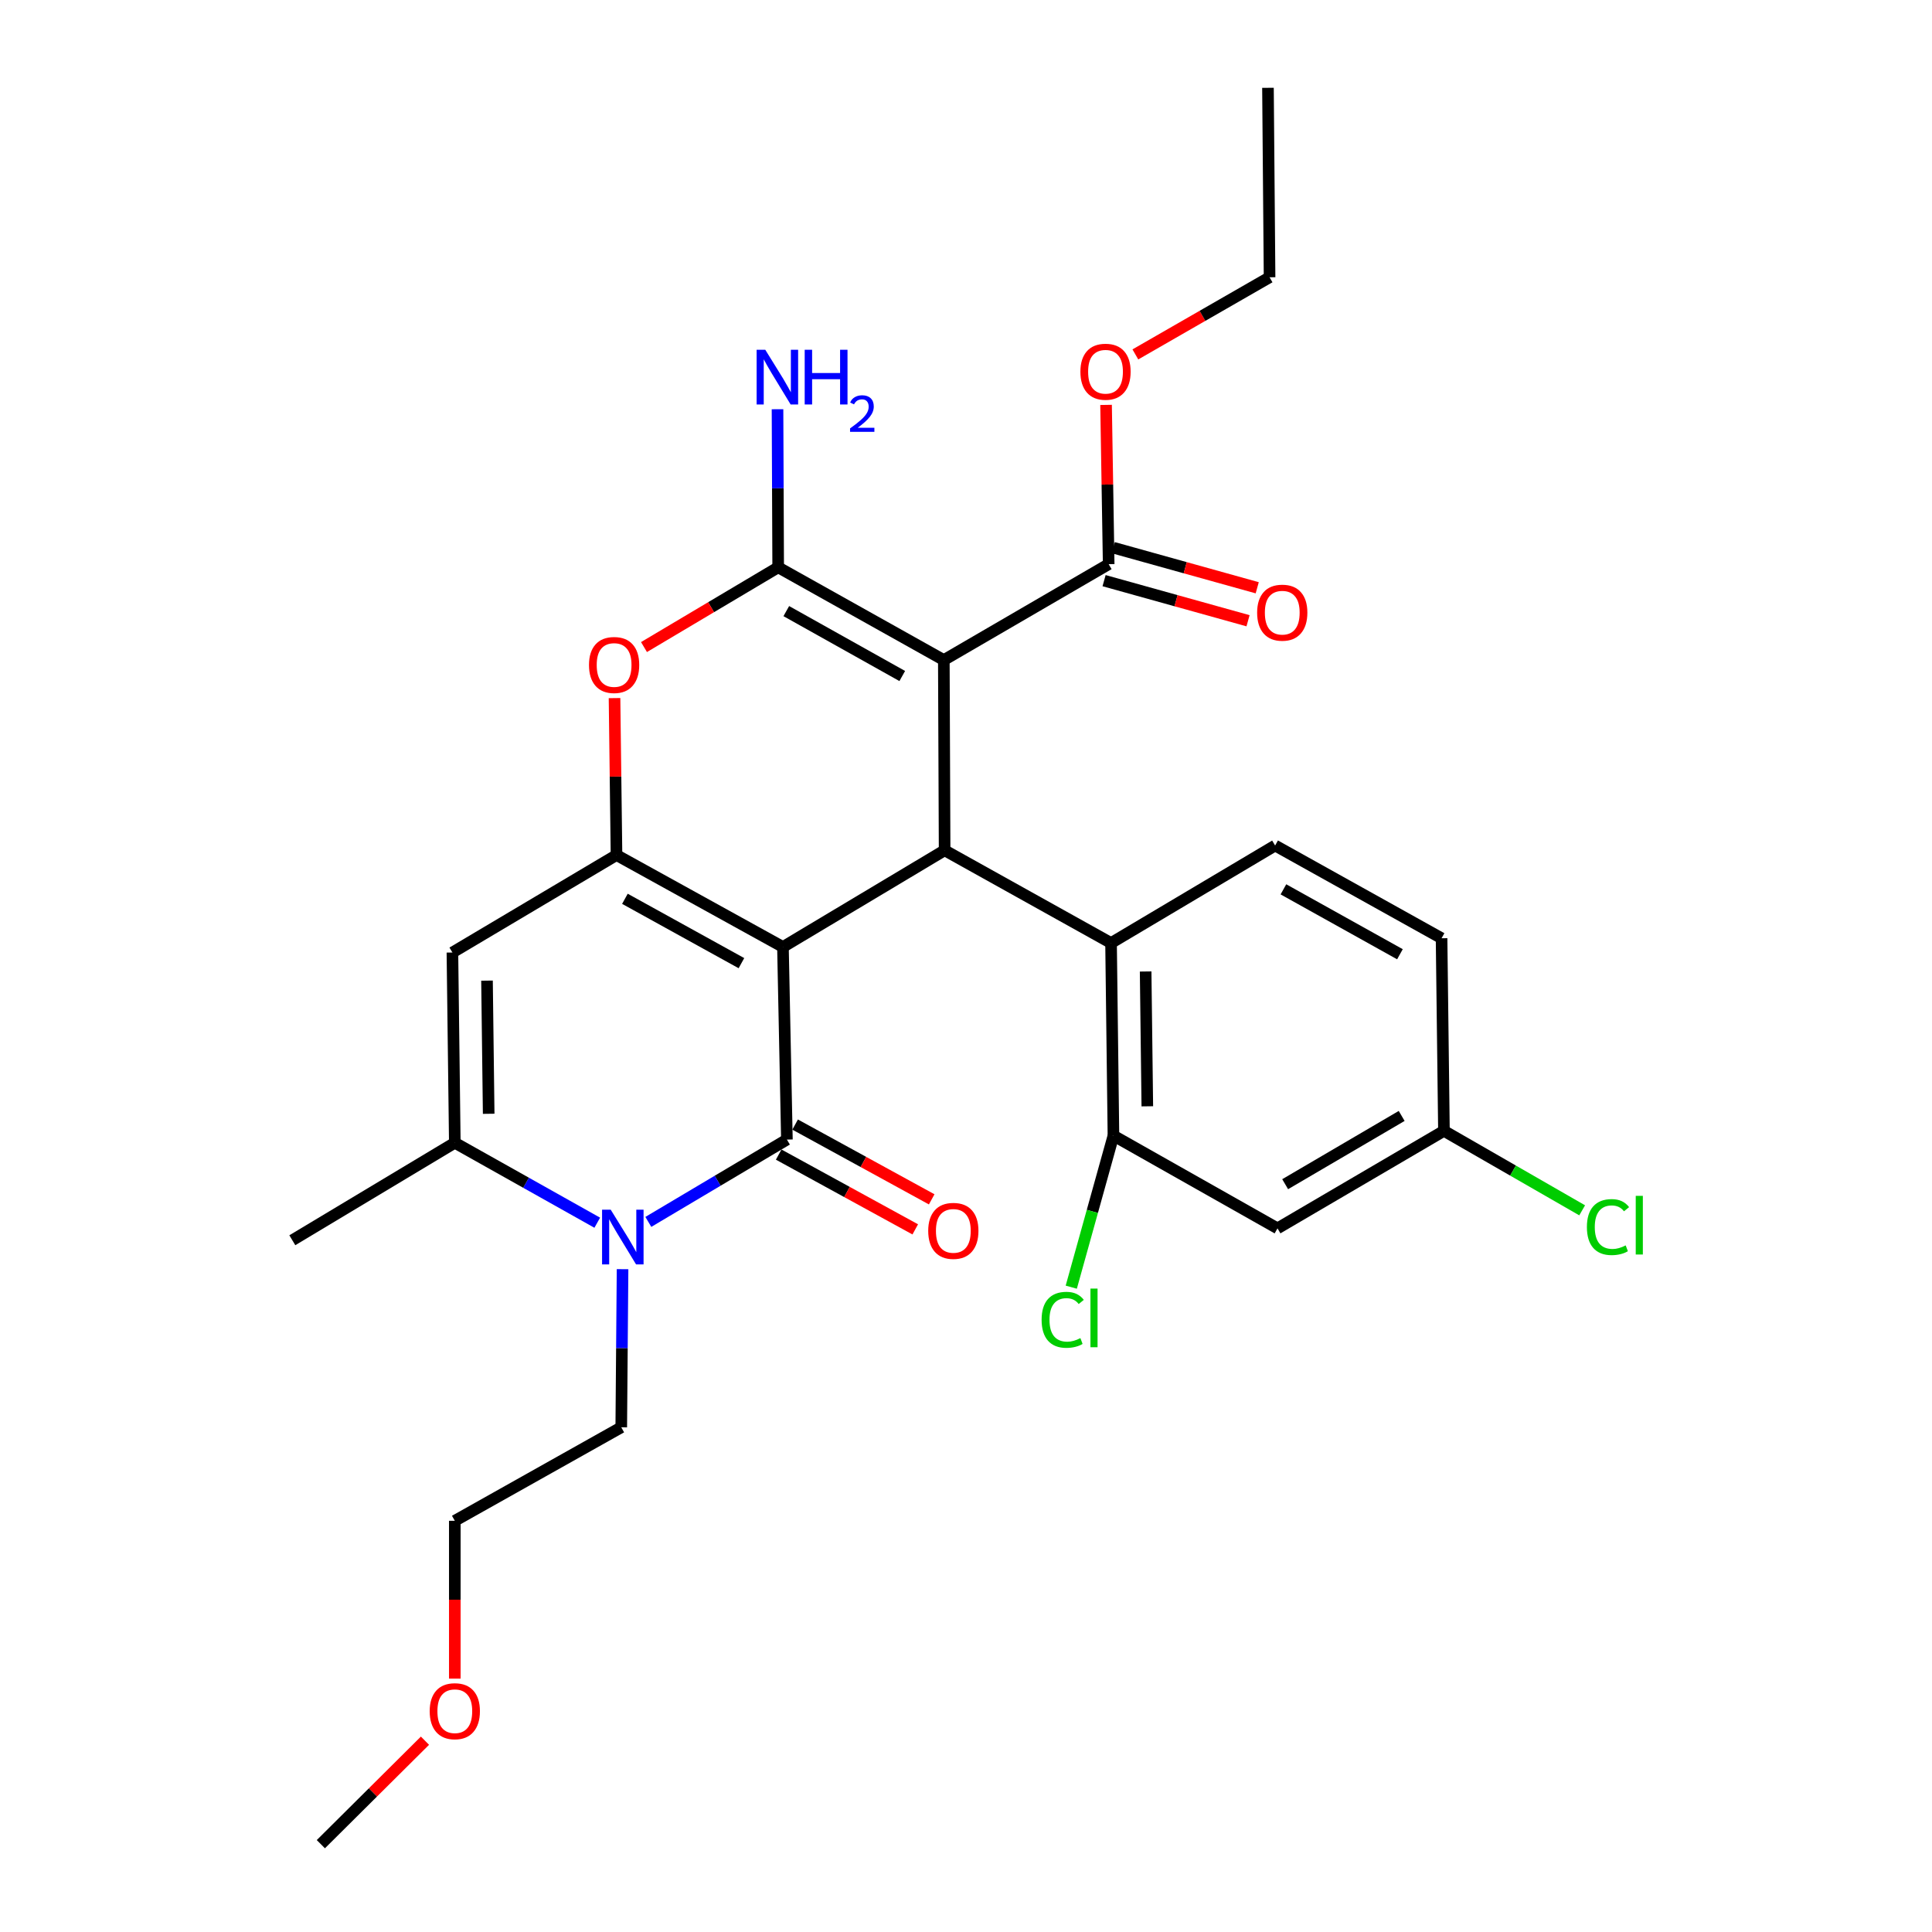 <?xml version='1.0' encoding='iso-8859-1'?>
<svg version='1.1' baseProfile='full'
              xmlns='http://www.w3.org/2000/svg'
                      xmlns:rdkit='http://www.rdkit.org/xml'
                      xmlns:xlink='http://www.w3.org/1999/xlink'
                  xml:space='preserve'
width='1000px' height='1000px' viewBox='0 0 1000 1000'>
<!-- END OF HEADER -->
<rect style='opacity:1.0;fill:#FFFFFF;stroke:none' width='1000' height='1000' x='0' y='0'> </rect>
<path class='bond-0' d='M 405.254,490.156 L 407.301,589.844' style='fill:none;fill-rule:evenodd;stroke:#000000;stroke-width:6px;stroke-linecap:butt;stroke-linejoin:miter;stroke-opacity:1' />
<path class='bond-2' d='M 405.254,490.156 L 319.101,442.572' style='fill:none;fill-rule:evenodd;stroke:#000000;stroke-width:6px;stroke-linecap:butt;stroke-linejoin:miter;stroke-opacity:1' />
<path class='bond-2' d='M 383.764,498.529 L 323.457,465.219' style='fill:none;fill-rule:evenodd;stroke:#000000;stroke-width:6px;stroke-linecap:butt;stroke-linejoin:miter;stroke-opacity:1' />
<path class='bond-4' d='M 405.254,490.156 L 488.935,440.111' style='fill:none;fill-rule:evenodd;stroke:#000000;stroke-width:6px;stroke-linecap:butt;stroke-linejoin:miter;stroke-opacity:1' />
<path class='bond-5' d='M 407.301,589.844 L 371.44,611.15' style='fill:none;fill-rule:evenodd;stroke:#000000;stroke-width:6px;stroke-linecap:butt;stroke-linejoin:miter;stroke-opacity:1' />
<path class='bond-5' d='M 371.44,611.15 L 335.579,632.455' style='fill:none;fill-rule:evenodd;stroke:#0000FF;stroke-width:6px;stroke-linecap:butt;stroke-linejoin:miter;stroke-opacity:1' />
<path class='bond-12' d='M 403.046,597.615 L 438.39,616.969' style='fill:none;fill-rule:evenodd;stroke:#000000;stroke-width:6px;stroke-linecap:butt;stroke-linejoin:miter;stroke-opacity:1' />
<path class='bond-12' d='M 438.39,616.969 L 473.733,636.323' style='fill:none;fill-rule:evenodd;stroke:#FF0000;stroke-width:6px;stroke-linecap:butt;stroke-linejoin:miter;stroke-opacity:1' />
<path class='bond-12' d='M 411.556,582.073 L 446.9,601.427' style='fill:none;fill-rule:evenodd;stroke:#000000;stroke-width:6px;stroke-linecap:butt;stroke-linejoin:miter;stroke-opacity:1' />
<path class='bond-12' d='M 446.9,601.427 L 482.244,620.781' style='fill:none;fill-rule:evenodd;stroke:#FF0000;stroke-width:6px;stroke-linecap:butt;stroke-linejoin:miter;stroke-opacity:1' />
<path class='bond-1' d='M 488.522,341.643 L 488.935,440.111' style='fill:none;fill-rule:evenodd;stroke:#000000;stroke-width:6px;stroke-linecap:butt;stroke-linejoin:miter;stroke-opacity:1' />
<path class='bond-3' d='M 488.522,341.643 L 402.783,293.645' style='fill:none;fill-rule:evenodd;stroke:#000000;stroke-width:6px;stroke-linecap:butt;stroke-linejoin:miter;stroke-opacity:1' />
<path class='bond-3' d='M 467.006,349.905 L 406.988,316.306' style='fill:none;fill-rule:evenodd;stroke:#000000;stroke-width:6px;stroke-linecap:butt;stroke-linejoin:miter;stroke-opacity:1' />
<path class='bond-10' d='M 488.522,341.643 L 573.848,292.011' style='fill:none;fill-rule:evenodd;stroke:#000000;stroke-width:6px;stroke-linecap:butt;stroke-linejoin:miter;stroke-opacity:1' />
<path class='bond-6' d='M 319.101,442.572 L 318.589,401.954' style='fill:none;fill-rule:evenodd;stroke:#000000;stroke-width:6px;stroke-linecap:butt;stroke-linejoin:miter;stroke-opacity:1' />
<path class='bond-6' d='M 318.589,401.954 L 318.078,361.336' style='fill:none;fill-rule:evenodd;stroke:#FF0000;stroke-width:6px;stroke-linecap:butt;stroke-linejoin:miter;stroke-opacity:1' />
<path class='bond-7' d='M 319.101,442.572 L 234.169,493.021' style='fill:none;fill-rule:evenodd;stroke:#000000;stroke-width:6px;stroke-linecap:butt;stroke-linejoin:miter;stroke-opacity:1' />
<path class='bond-15' d='M 402.783,293.645 L 402.611,252.732' style='fill:none;fill-rule:evenodd;stroke:#000000;stroke-width:6px;stroke-linecap:butt;stroke-linejoin:miter;stroke-opacity:1' />
<path class='bond-15' d='M 402.611,252.732 L 402.439,211.819' style='fill:none;fill-rule:evenodd;stroke:#0000FF;stroke-width:6px;stroke-linecap:butt;stroke-linejoin:miter;stroke-opacity:1' />
<path class='bond-29' d='M 402.783,293.645 L 368.057,314.283' style='fill:none;fill-rule:evenodd;stroke:#000000;stroke-width:6px;stroke-linecap:butt;stroke-linejoin:miter;stroke-opacity:1' />
<path class='bond-29' d='M 368.057,314.283 L 333.33,334.921' style='fill:none;fill-rule:evenodd;stroke:#FF0000;stroke-width:6px;stroke-linecap:butt;stroke-linejoin:miter;stroke-opacity:1' />
<path class='bond-9' d='M 488.935,440.111 L 575.078,488.109' style='fill:none;fill-rule:evenodd;stroke:#000000;stroke-width:6px;stroke-linecap:butt;stroke-linejoin:miter;stroke-opacity:1' />
<path class='bond-19' d='M 322.233,656.925 L 321.897,697.848' style='fill:none;fill-rule:evenodd;stroke:#0000FF;stroke-width:6px;stroke-linecap:butt;stroke-linejoin:miter;stroke-opacity:1' />
<path class='bond-19' d='M 321.897,697.848 L 321.562,738.77' style='fill:none;fill-rule:evenodd;stroke:#000000;stroke-width:6px;stroke-linecap:butt;stroke-linejoin:miter;stroke-opacity:1' />
<path class='bond-30' d='M 309.136,632.875 L 272.273,612.181' style='fill:none;fill-rule:evenodd;stroke:#0000FF;stroke-width:6px;stroke-linecap:butt;stroke-linejoin:miter;stroke-opacity:1' />
<path class='bond-30' d='M 272.273,612.181 L 235.409,591.488' style='fill:none;fill-rule:evenodd;stroke:#000000;stroke-width:6px;stroke-linecap:butt;stroke-linejoin:miter;stroke-opacity:1' />
<path class='bond-8' d='M 234.169,493.021 L 235.409,591.488' style='fill:none;fill-rule:evenodd;stroke:#000000;stroke-width:6px;stroke-linecap:butt;stroke-linejoin:miter;stroke-opacity:1' />
<path class='bond-8' d='M 252.073,507.568 L 252.941,576.495' style='fill:none;fill-rule:evenodd;stroke:#000000;stroke-width:6px;stroke-linecap:butt;stroke-linejoin:miter;stroke-opacity:1' />
<path class='bond-23' d='M 235.409,591.488 L 151.304,641.947' style='fill:none;fill-rule:evenodd;stroke:#000000;stroke-width:6px;stroke-linecap:butt;stroke-linejoin:miter;stroke-opacity:1' />
<path class='bond-11' d='M 575.078,488.109 L 576.319,587.796' style='fill:none;fill-rule:evenodd;stroke:#000000;stroke-width:6px;stroke-linecap:butt;stroke-linejoin:miter;stroke-opacity:1' />
<path class='bond-11' d='M 592.982,502.841 L 593.85,572.623' style='fill:none;fill-rule:evenodd;stroke:#000000;stroke-width:6px;stroke-linecap:butt;stroke-linejoin:miter;stroke-opacity:1' />
<path class='bond-14' d='M 575.078,488.109 L 660,437.64' style='fill:none;fill-rule:evenodd;stroke:#000000;stroke-width:6px;stroke-linecap:butt;stroke-linejoin:miter;stroke-opacity:1' />
<path class='bond-16' d='M 571.471,300.546 L 608.727,310.922' style='fill:none;fill-rule:evenodd;stroke:#000000;stroke-width:6px;stroke-linecap:butt;stroke-linejoin:miter;stroke-opacity:1' />
<path class='bond-16' d='M 608.727,310.922 L 645.983,321.299' style='fill:none;fill-rule:evenodd;stroke:#FF0000;stroke-width:6px;stroke-linecap:butt;stroke-linejoin:miter;stroke-opacity:1' />
<path class='bond-16' d='M 576.225,283.477 L 613.481,293.853' style='fill:none;fill-rule:evenodd;stroke:#000000;stroke-width:6px;stroke-linecap:butt;stroke-linejoin:miter;stroke-opacity:1' />
<path class='bond-16' d='M 613.481,293.853 L 650.737,304.229' style='fill:none;fill-rule:evenodd;stroke:#FF0000;stroke-width:6px;stroke-linecap:butt;stroke-linejoin:miter;stroke-opacity:1' />
<path class='bond-21' d='M 573.848,292.011 L 573.172,250.794' style='fill:none;fill-rule:evenodd;stroke:#000000;stroke-width:6px;stroke-linecap:butt;stroke-linejoin:miter;stroke-opacity:1' />
<path class='bond-21' d='M 573.172,250.794 L 572.496,209.576' style='fill:none;fill-rule:evenodd;stroke:#FF0000;stroke-width:6px;stroke-linecap:butt;stroke-linejoin:miter;stroke-opacity:1' />
<path class='bond-13' d='M 576.319,587.796 L 661.231,635.795' style='fill:none;fill-rule:evenodd;stroke:#000000;stroke-width:6px;stroke-linecap:butt;stroke-linejoin:miter;stroke-opacity:1' />
<path class='bond-18' d='M 576.319,587.796 L 565.401,627.018' style='fill:none;fill-rule:evenodd;stroke:#000000;stroke-width:6px;stroke-linecap:butt;stroke-linejoin:miter;stroke-opacity:1' />
<path class='bond-18' d='M 565.401,627.018 L 554.484,666.24' style='fill:none;fill-rule:evenodd;stroke:#00CC00;stroke-width:6px;stroke-linecap:butt;stroke-linejoin:miter;stroke-opacity:1' />
<path class='bond-31' d='M 661.231,635.795 L 747.383,585.326' style='fill:none;fill-rule:evenodd;stroke:#000000;stroke-width:6px;stroke-linecap:butt;stroke-linejoin:miter;stroke-opacity:1' />
<path class='bond-31' d='M 665.197,612.936 L 725.504,577.607' style='fill:none;fill-rule:evenodd;stroke:#000000;stroke-width:6px;stroke-linecap:butt;stroke-linejoin:miter;stroke-opacity:1' />
<path class='bond-20' d='M 660,437.64 L 746.153,485.638' style='fill:none;fill-rule:evenodd;stroke:#000000;stroke-width:6px;stroke-linecap:butt;stroke-linejoin:miter;stroke-opacity:1' />
<path class='bond-20' d='M 664.3,460.318 L 724.606,493.917' style='fill:none;fill-rule:evenodd;stroke:#000000;stroke-width:6px;stroke-linecap:butt;stroke-linejoin:miter;stroke-opacity:1' />
<path class='bond-17' d='M 747.383,585.326 L 746.153,485.638' style='fill:none;fill-rule:evenodd;stroke:#000000;stroke-width:6px;stroke-linecap:butt;stroke-linejoin:miter;stroke-opacity:1' />
<path class='bond-22' d='M 747.383,585.326 L 783.155,605.895' style='fill:none;fill-rule:evenodd;stroke:#000000;stroke-width:6px;stroke-linecap:butt;stroke-linejoin:miter;stroke-opacity:1' />
<path class='bond-22' d='M 783.155,605.895 L 818.927,626.464' style='fill:none;fill-rule:evenodd;stroke:#00CC00;stroke-width:6px;stroke-linecap:butt;stroke-linejoin:miter;stroke-opacity:1' />
<path class='bond-25' d='M 321.562,738.77 L 235.409,787.162' style='fill:none;fill-rule:evenodd;stroke:#000000;stroke-width:6px;stroke-linecap:butt;stroke-linejoin:miter;stroke-opacity:1' />
<path class='bond-26' d='M 587.662,183.444 L 622.394,163.481' style='fill:none;fill-rule:evenodd;stroke:#FF0000;stroke-width:6px;stroke-linecap:butt;stroke-linejoin:miter;stroke-opacity:1' />
<path class='bond-26' d='M 622.394,163.481 L 657.126,143.518' style='fill:none;fill-rule:evenodd;stroke:#000000;stroke-width:6px;stroke-linecap:butt;stroke-linejoin:miter;stroke-opacity:1' />
<path class='bond-24' d='M 235.409,868.848 L 235.409,828.005' style='fill:none;fill-rule:evenodd;stroke:#FF0000;stroke-width:6px;stroke-linecap:butt;stroke-linejoin:miter;stroke-opacity:1' />
<path class='bond-24' d='M 235.409,828.005 L 235.409,787.162' style='fill:none;fill-rule:evenodd;stroke:#000000;stroke-width:6px;stroke-linecap:butt;stroke-linejoin:miter;stroke-opacity:1' />
<path class='bond-27' d='M 219.965,900.979 L 193.018,927.762' style='fill:none;fill-rule:evenodd;stroke:#FF0000;stroke-width:6px;stroke-linecap:butt;stroke-linejoin:miter;stroke-opacity:1' />
<path class='bond-27' d='M 193.018,927.762 L 166.07,954.545' style='fill:none;fill-rule:evenodd;stroke:#000000;stroke-width:6px;stroke-linecap:butt;stroke-linejoin:miter;stroke-opacity:1' />
<path class='bond-28' d='M 657.126,143.518 L 656.299,45.455' style='fill:none;fill-rule:evenodd;stroke:#000000;stroke-width:6px;stroke-linecap:butt;stroke-linejoin:miter;stroke-opacity:1' />
<path  class='atom-6' d='M 316.109 626.143
L 325.389 641.143
Q 326.309 642.623, 327.789 645.303
Q 329.269 647.983, 329.349 648.143
L 329.349 626.143
L 333.109 626.143
L 333.109 654.463
L 329.229 654.463
L 319.269 638.063
Q 318.109 636.143, 316.869 633.943
Q 315.669 631.743, 315.309 631.063
L 315.309 654.463
L 311.629 654.463
L 311.629 626.143
L 316.109 626.143
' fill='#0000FF'/>
<path  class='atom-7' d='M 304.861 344.194
Q 304.861 337.394, 308.221 333.594
Q 311.581 329.794, 317.861 329.794
Q 324.141 329.794, 327.501 333.594
Q 330.861 337.394, 330.861 344.194
Q 330.861 351.074, 327.461 354.994
Q 324.061 358.874, 317.861 358.874
Q 311.621 358.874, 308.221 354.994
Q 304.861 351.114, 304.861 344.194
M 317.861 355.674
Q 322.181 355.674, 324.501 352.794
Q 326.861 349.874, 326.861 344.194
Q 326.861 338.634, 324.501 335.834
Q 322.181 332.994, 317.861 332.994
Q 313.541 332.994, 311.181 335.794
Q 308.861 338.594, 308.861 344.194
Q 308.861 349.914, 311.181 352.794
Q 313.541 355.674, 317.861 355.674
' fill='#FF0000'/>
<path  class='atom-13' d='M 480.444 637.095
Q 480.444 630.295, 483.804 626.495
Q 487.164 622.695, 493.444 622.695
Q 499.724 622.695, 503.084 626.495
Q 506.444 630.295, 506.444 637.095
Q 506.444 643.975, 503.044 647.895
Q 499.644 651.775, 493.444 651.775
Q 487.204 651.775, 483.804 647.895
Q 480.444 644.015, 480.444 637.095
M 493.444 648.575
Q 497.764 648.575, 500.084 645.695
Q 502.444 642.775, 502.444 637.095
Q 502.444 631.535, 500.084 628.735
Q 497.764 625.895, 493.444 625.895
Q 489.124 625.895, 486.764 628.695
Q 484.444 631.495, 484.444 637.095
Q 484.444 642.815, 486.764 645.695
Q 489.124 648.575, 493.444 648.575
' fill='#FF0000'/>
<path  class='atom-16' d='M 396.109 181.038
L 405.389 196.038
Q 406.309 197.518, 407.789 200.198
Q 409.269 202.878, 409.349 203.038
L 409.349 181.038
L 413.109 181.038
L 413.109 209.358
L 409.229 209.358
L 399.269 192.958
Q 398.109 191.038, 396.869 188.838
Q 395.669 186.638, 395.309 185.958
L 395.309 209.358
L 391.629 209.358
L 391.629 181.038
L 396.109 181.038
' fill='#0000FF'/>
<path  class='atom-16' d='M 416.509 181.038
L 420.349 181.038
L 420.349 193.078
L 434.829 193.078
L 434.829 181.038
L 438.669 181.038
L 438.669 209.358
L 434.829 209.358
L 434.829 196.278
L 420.349 196.278
L 420.349 209.358
L 416.509 209.358
L 416.509 181.038
' fill='#0000FF'/>
<path  class='atom-16' d='M 440.042 208.364
Q 440.729 206.595, 442.365 205.619
Q 444.002 204.615, 446.273 204.615
Q 449.097 204.615, 450.681 206.147
Q 452.265 207.678, 452.265 210.397
Q 452.265 213.169, 450.206 215.756
Q 448.173 218.343, 443.949 221.406
L 452.582 221.406
L 452.582 223.518
L 439.989 223.518
L 439.989 221.749
Q 443.474 219.267, 445.533 217.419
Q 447.619 215.571, 448.622 213.908
Q 449.625 212.245, 449.625 210.529
Q 449.625 208.734, 448.728 207.731
Q 447.83 206.727, 446.273 206.727
Q 444.768 206.727, 443.765 207.335
Q 442.761 207.942, 442.049 209.288
L 440.042 208.364
' fill='#0000FF'/>
<path  class='atom-17' d='M 650.692 317.114
Q 650.692 310.314, 654.052 306.514
Q 657.412 302.714, 663.692 302.714
Q 669.972 302.714, 673.332 306.514
Q 676.692 310.314, 676.692 317.114
Q 676.692 323.994, 673.292 327.914
Q 669.892 331.794, 663.692 331.794
Q 657.452 331.794, 654.052 327.914
Q 650.692 324.034, 650.692 317.114
M 663.692 328.594
Q 668.012 328.594, 670.332 325.714
Q 672.692 322.794, 672.692 317.114
Q 672.692 311.554, 670.332 308.754
Q 668.012 305.914, 663.692 305.914
Q 659.372 305.914, 657.012 308.714
Q 654.692 311.514, 654.692 317.114
Q 654.692 322.834, 657.012 325.714
Q 659.372 328.594, 663.692 328.594
' fill='#FF0000'/>
<path  class='atom-19' d='M 539.135 683.129
Q 539.135 676.089, 542.415 672.409
Q 545.735 668.689, 552.015 668.689
Q 557.855 668.689, 560.975 672.809
L 558.335 674.969
Q 556.055 671.969, 552.015 671.969
Q 547.735 671.969, 545.455 674.849
Q 543.215 677.689, 543.215 683.129
Q 543.215 688.729, 545.535 691.609
Q 547.895 694.489, 552.455 694.489
Q 555.575 694.489, 559.215 692.609
L 560.335 695.609
Q 558.855 696.569, 556.615 697.129
Q 554.375 697.689, 551.895 697.689
Q 545.735 697.689, 542.415 693.929
Q 539.135 690.169, 539.135 683.129
' fill='#00CC00'/>
<path  class='atom-19' d='M 564.415 666.969
L 568.095 666.969
L 568.095 697.329
L 564.415 697.329
L 564.415 666.969
' fill='#00CC00'/>
<path  class='atom-22' d='M 559.214 192.403
Q 559.214 185.603, 562.574 181.803
Q 565.934 178.003, 572.214 178.003
Q 578.494 178.003, 581.854 181.803
Q 585.214 185.603, 585.214 192.403
Q 585.214 199.283, 581.814 203.203
Q 578.414 207.083, 572.214 207.083
Q 565.974 207.083, 562.574 203.203
Q 559.214 199.323, 559.214 192.403
M 572.214 203.883
Q 576.534 203.883, 578.854 201.003
Q 581.214 198.083, 581.214 192.403
Q 581.214 186.843, 578.854 184.043
Q 576.534 181.203, 572.214 181.203
Q 567.894 181.203, 565.534 184.003
Q 563.214 186.803, 563.214 192.403
Q 563.214 198.123, 565.534 201.003
Q 567.894 203.883, 572.214 203.883
' fill='#FF0000'/>
<path  class='atom-23' d='M 821.376 635.131
Q 821.376 628.091, 824.656 624.411
Q 827.976 620.691, 834.256 620.691
Q 840.096 620.691, 843.216 624.811
L 840.576 626.971
Q 838.296 623.971, 834.256 623.971
Q 829.976 623.971, 827.696 626.851
Q 825.456 629.691, 825.456 635.131
Q 825.456 640.731, 827.776 643.611
Q 830.136 646.491, 834.696 646.491
Q 837.816 646.491, 841.456 644.611
L 842.576 647.611
Q 841.096 648.571, 838.856 649.131
Q 836.616 649.691, 834.136 649.691
Q 827.976 649.691, 824.656 645.931
Q 821.376 642.171, 821.376 635.131
' fill='#00CC00'/>
<path  class='atom-23' d='M 846.656 618.971
L 850.336 618.971
L 850.336 649.331
L 846.656 649.331
L 846.656 618.971
' fill='#00CC00'/>
<path  class='atom-25' d='M 222.409 885.709
Q 222.409 878.909, 225.769 875.109
Q 229.129 871.309, 235.409 871.309
Q 241.689 871.309, 245.049 875.109
Q 248.409 878.909, 248.409 885.709
Q 248.409 892.589, 245.009 896.509
Q 241.609 900.389, 235.409 900.389
Q 229.169 900.389, 225.769 896.509
Q 222.409 892.629, 222.409 885.709
M 235.409 897.189
Q 239.729 897.189, 242.049 894.309
Q 244.409 891.389, 244.409 885.709
Q 244.409 880.149, 242.049 877.349
Q 239.729 874.509, 235.409 874.509
Q 231.089 874.509, 228.729 877.309
Q 226.409 880.109, 226.409 885.709
Q 226.409 891.429, 228.729 894.309
Q 231.089 897.189, 235.409 897.189
' fill='#FF0000'/>
</svg>
